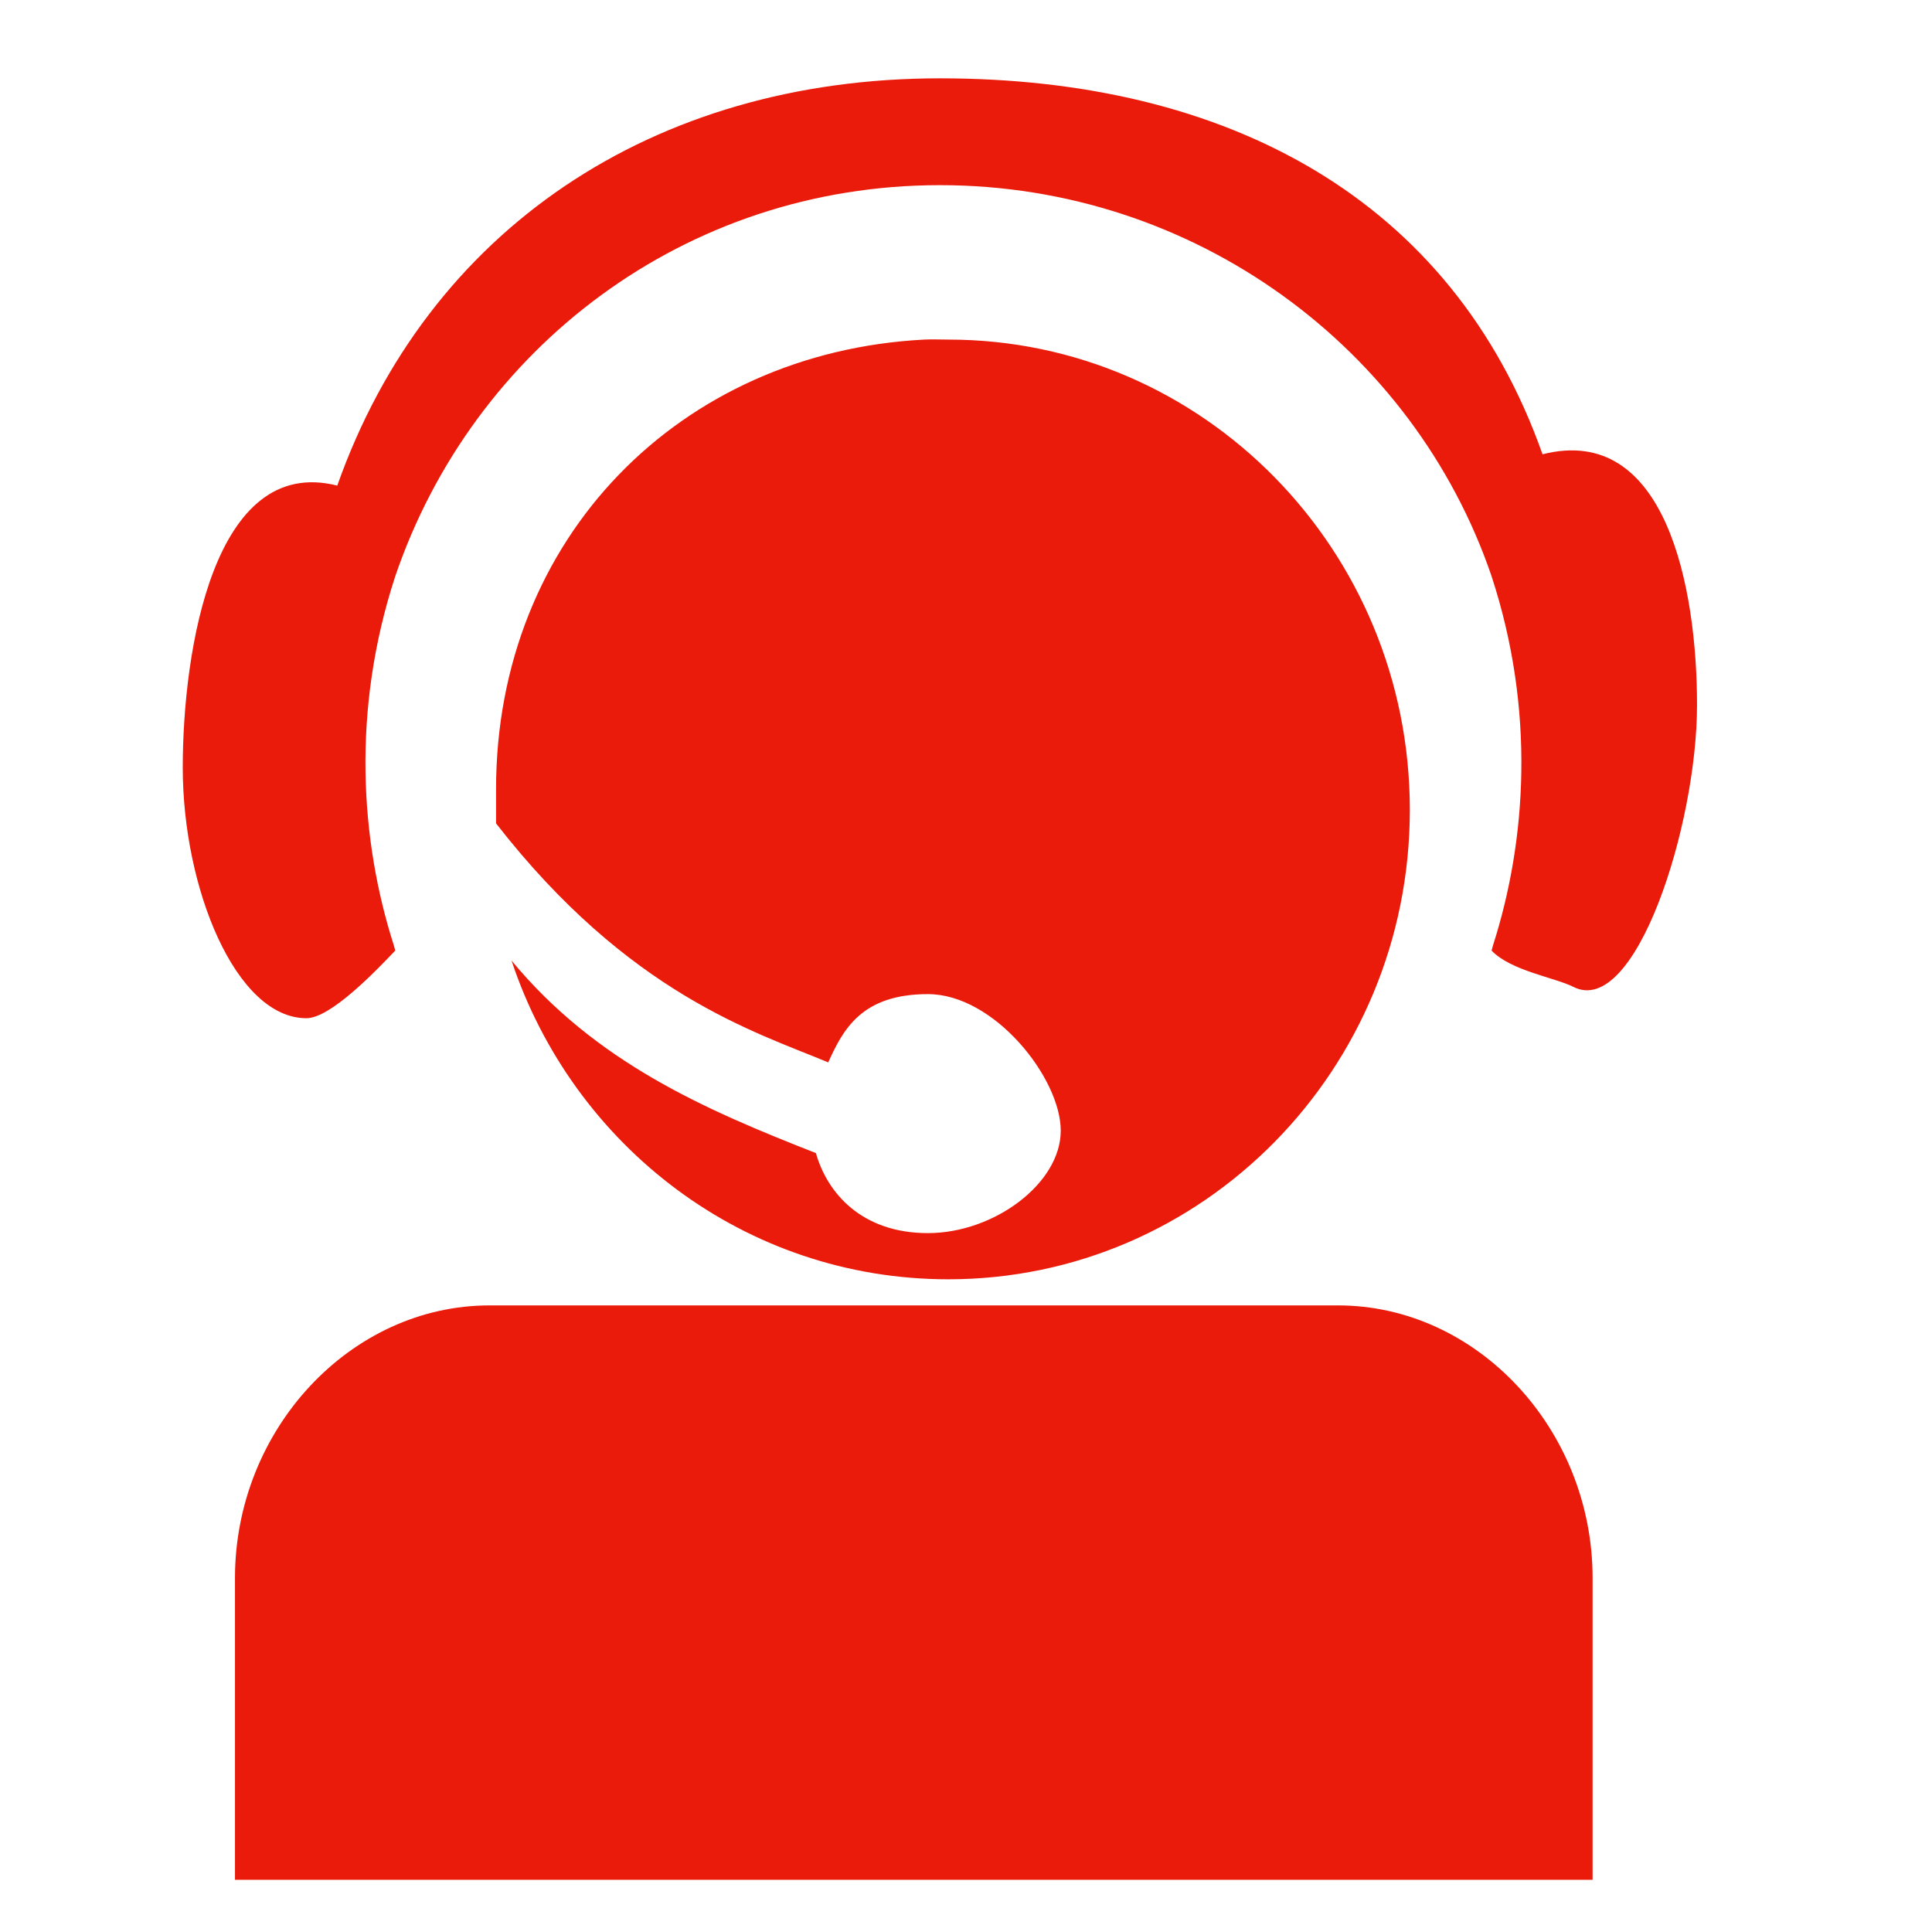 <?xml version="1.0" encoding="UTF-8"?>
<svg width="74px" height="74px" viewBox="0 0 74 74" version="1.1" xmlns="http://www.w3.org/2000/svg" xmlns:xlink="http://www.w3.org/1999/xlink">
    <!-- Generator: Sketch 63.1 (92452) - https://sketch.com -->
    <title>Call_center_icon_red</title>
    <desc>Created with Sketch.</desc>
    <g id="Call_center_icon_red" stroke="none" stroke-width="1" fill="none" fill-rule="evenodd">
        <path d="M36,3 C24.995,3 16.378,8.81 12.918,18.6 C8.184,17.4 7,24.92 7,29.4 C7,34.037 9.037,39 11.735,39 C12.666,39 14.4,37.186 15.14,36.408 C15.118,36.34 15.101,36.264 15.08,36.196 C13.808,32.215 13.452,27.222 15.14,22.069 C18.111,13.352 26.222,7.092 36,7.092 C45.778,7.092 54.159,13.352 57.13,22.069 C58.818,27.222 58.462,32.215 57.19,36.196 C57.169,36.264 57.151,36.34 57.13,36.408 C57.87,37.186 59.552,37.439 60.265,37.8 C62.633,39 65,31.637 65,27 C65,22.52 63.816,16.2 59.082,17.4 C55.622,7.61 47.005,3 36,3 Z M51.25,50 C56.57,50 61,54.745 61,60.444 L61,60.444 L61,72 L9,72 L9,60.444 C9,54.745 13.43,50 18.75,50 L18.75,50 Z M35.4,13.007 C35.701,12.991 36.016,13.007 36.321,13.007 C46.084,13.007 54,21.071 54,31.017 C54,40.963 46.084,49 36.321,49 C28.542,49 21.955,43.902 19.592,36.791 C22.817,40.692 27,42.5 31.251,44.166 C31.681,45.687 32.996,47.231 35.54,47.231 C38.085,47.231 40.629,45.32 40.629,43.308 C40.629,41.295 38.085,38.077 35.54,38.077 C32.996,38.077 32.289,39.44 31.723,40.692 C28.926,39.524 24.089,38.077 19,31.538 L19,31.538 L19,30.231 C19,20.596 26.06,13.49 35.4,13.007 Z" id="Shape" fill="#EA1B0A"></path>
    </g>
</svg>